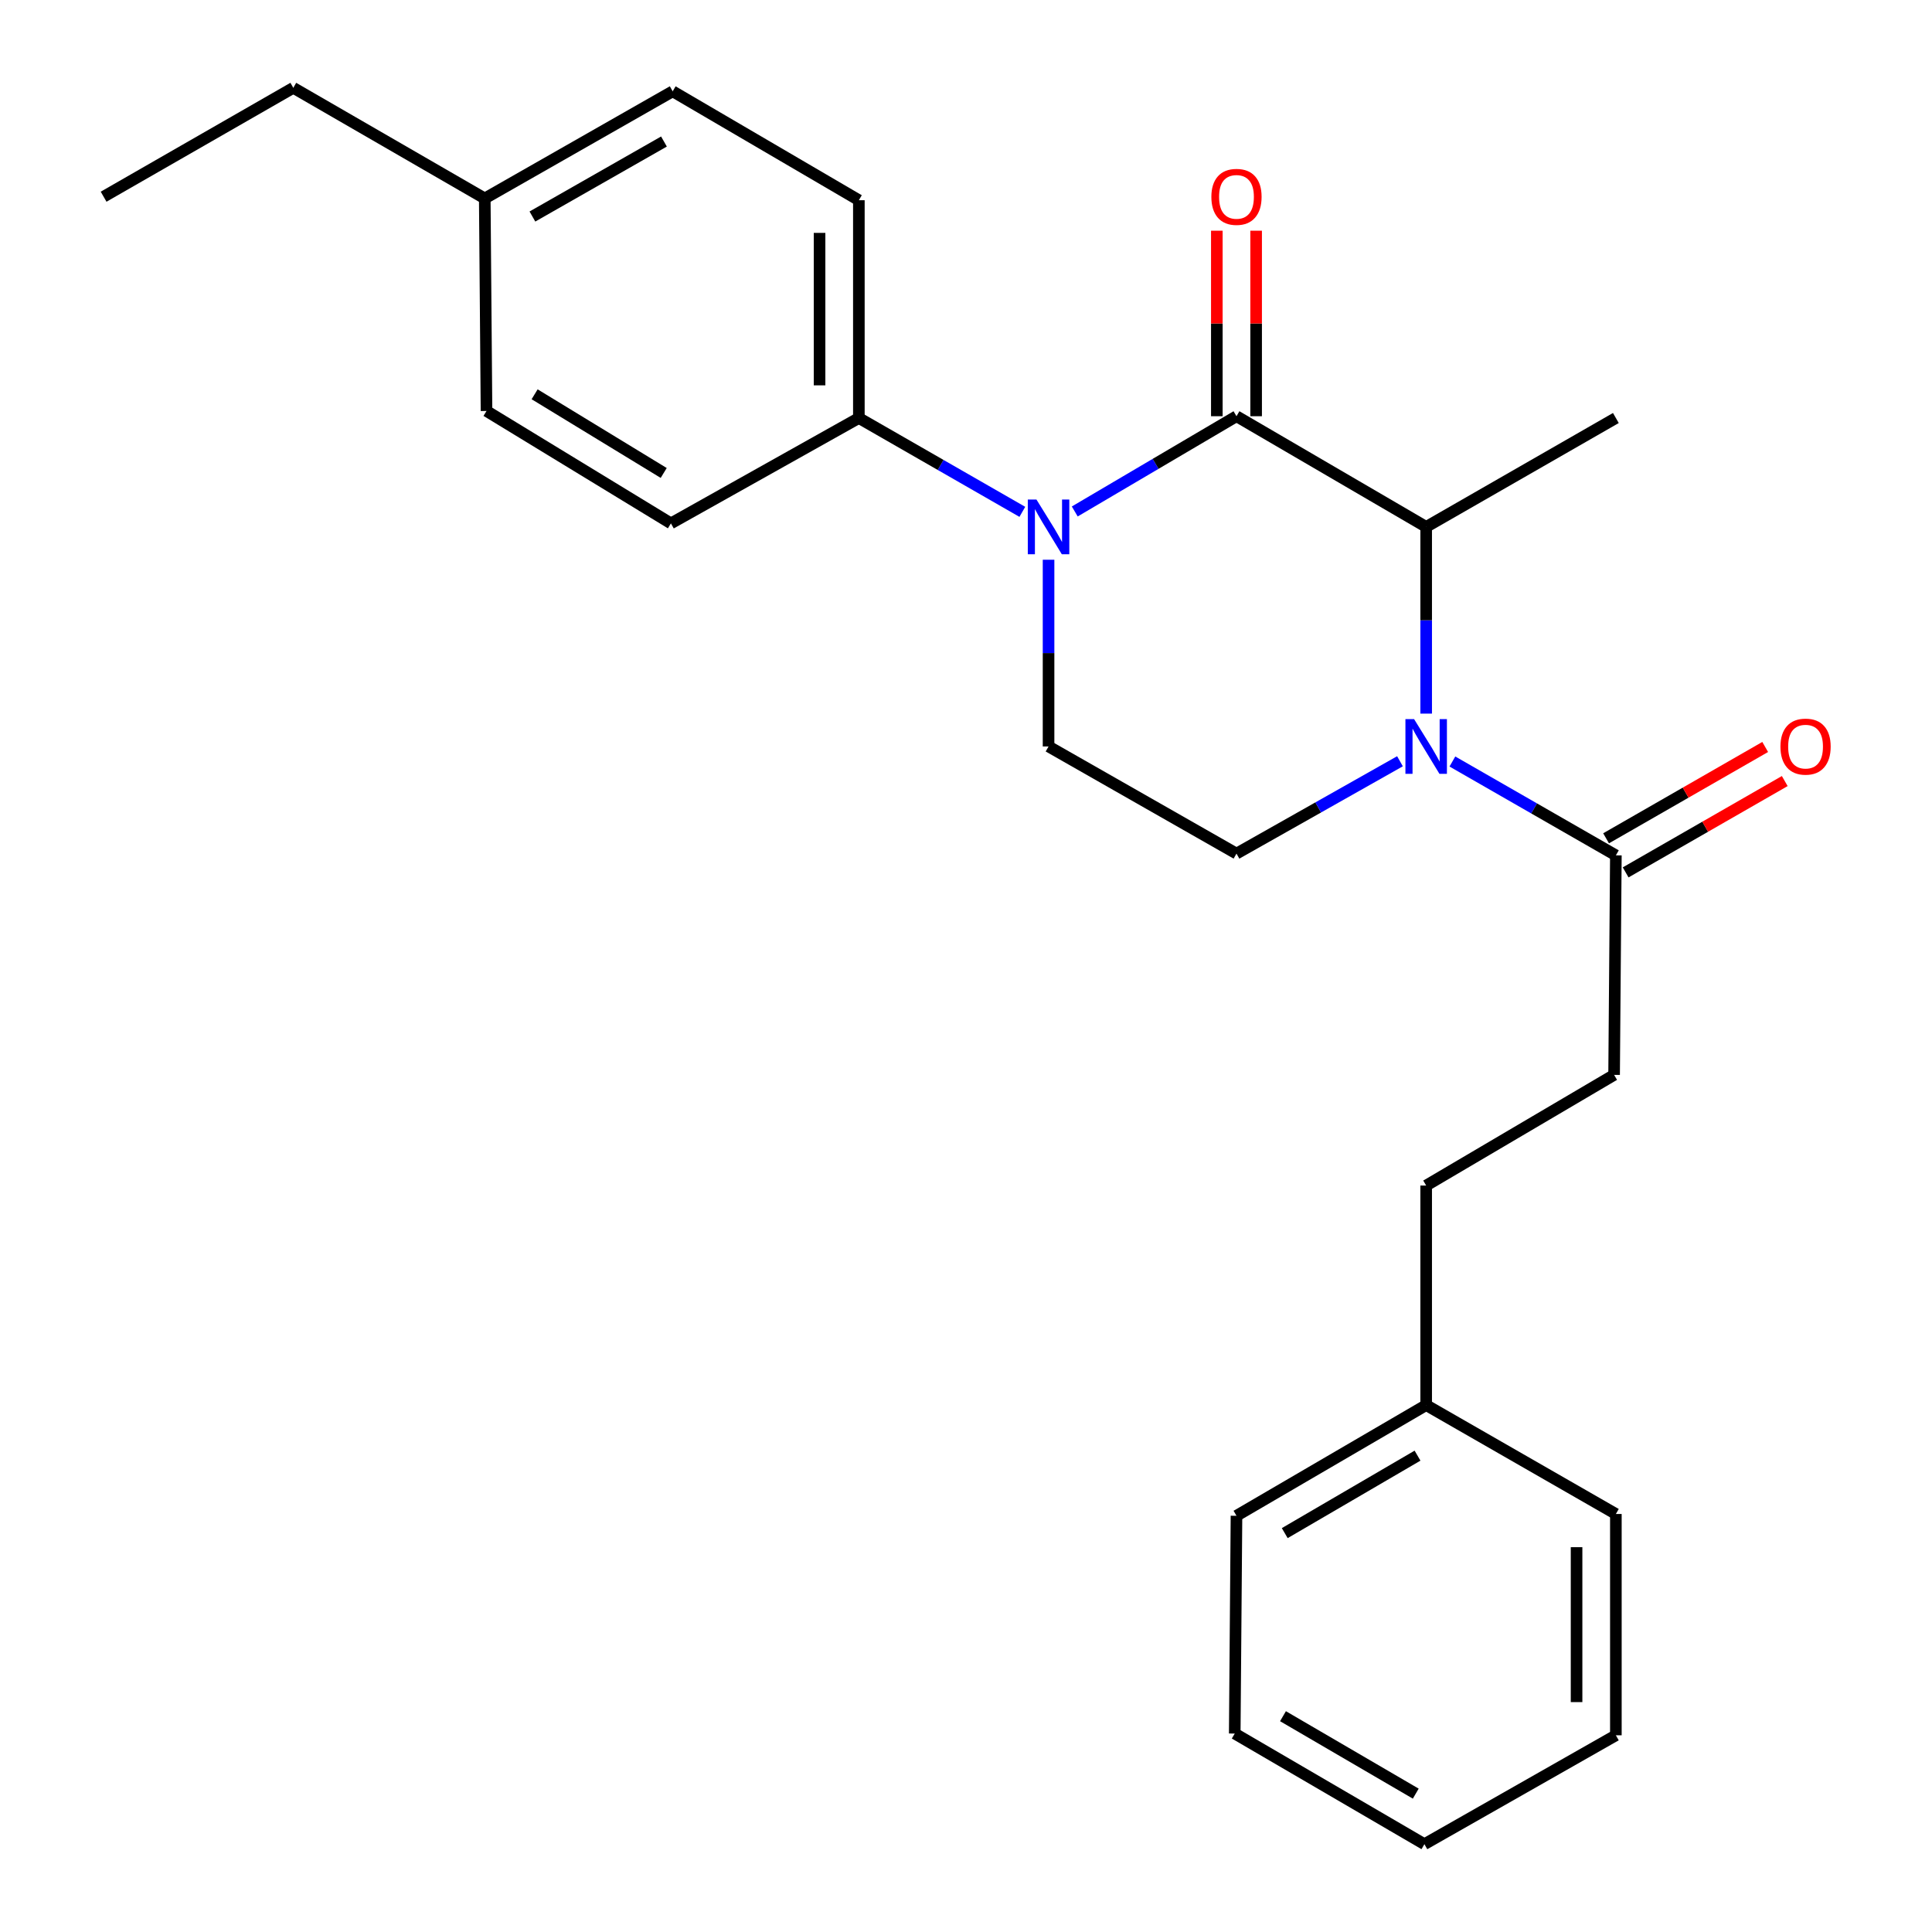 <?xml version='1.0' encoding='iso-8859-1'?>
<svg version='1.1' baseProfile='full'
              xmlns='http://www.w3.org/2000/svg'
                      xmlns:rdkit='http://www.rdkit.org/xml'
                      xmlns:xlink='http://www.w3.org/1999/xlink'
                  xml:space='preserve'
width='1000px' height='1000px' viewBox='0 0 1000 1000'>
<!-- END OF HEADER -->
<rect style='opacity:1.0;fill:#FFFFFF;stroke:none' width='1000' height='1000' x='0' y='0'> </rect>
<path class='bond-0' d='M 542.731,289.723 L 542.731,338.045' style='fill:none;fill-rule:evenodd;stroke:#0000FF;stroke-width:6px;stroke-linecap:butt;stroke-linejoin:miter;stroke-opacity:1' />
<path class='bond-0' d='M 542.731,338.045 L 542.731,386.366' style='fill:none;fill-rule:evenodd;stroke:#000000;stroke-width:6px;stroke-linecap:butt;stroke-linejoin:miter;stroke-opacity:1' />
<path class='bond-1' d='M 556.293,264.734 L 598.147,240.085' style='fill:none;fill-rule:evenodd;stroke:#0000FF;stroke-width:6px;stroke-linecap:butt;stroke-linejoin:miter;stroke-opacity:1' />
<path class='bond-1' d='M 598.147,240.085 L 640.001,215.436' style='fill:none;fill-rule:evenodd;stroke:#000000;stroke-width:6px;stroke-linecap:butt;stroke-linejoin:miter;stroke-opacity:1' />
<path class='bond-2' d='M 529.161,264.932 L 486.854,240.647' style='fill:none;fill-rule:evenodd;stroke:#0000FF;stroke-width:6px;stroke-linecap:butt;stroke-linejoin:miter;stroke-opacity:1' />
<path class='bond-2' d='M 486.854,240.647 L 444.546,216.363' style='fill:none;fill-rule:evenodd;stroke:#000000;stroke-width:6px;stroke-linecap:butt;stroke-linejoin:miter;stroke-opacity:1' />
<path class='bond-3' d='M 542.731,386.366 L 640.001,441.821' style='fill:none;fill-rule:evenodd;stroke:#000000;stroke-width:6px;stroke-linecap:butt;stroke-linejoin:miter;stroke-opacity:1' />
<path class='bond-4' d='M 640.001,441.821 L 682.314,417.923' style='fill:none;fill-rule:evenodd;stroke:#000000;stroke-width:6px;stroke-linecap:butt;stroke-linejoin:miter;stroke-opacity:1' />
<path class='bond-4' d='M 682.314,417.923 L 724.626,394.025' style='fill:none;fill-rule:evenodd;stroke:#0000FF;stroke-width:6px;stroke-linecap:butt;stroke-linejoin:miter;stroke-opacity:1' />
<path class='bond-5' d='M 738.185,369.365 L 738.185,321.043' style='fill:none;fill-rule:evenodd;stroke:#0000FF;stroke-width:6px;stroke-linecap:butt;stroke-linejoin:miter;stroke-opacity:1' />
<path class='bond-5' d='M 738.185,321.043 L 738.185,272.722' style='fill:none;fill-rule:evenodd;stroke:#000000;stroke-width:6px;stroke-linecap:butt;stroke-linejoin:miter;stroke-opacity:1' />
<path class='bond-6' d='M 751.756,394.156 L 794.063,418.441' style='fill:none;fill-rule:evenodd;stroke:#0000FF;stroke-width:6px;stroke-linecap:butt;stroke-linejoin:miter;stroke-opacity:1' />
<path class='bond-6' d='M 794.063,418.441 L 836.37,442.726' style='fill:none;fill-rule:evenodd;stroke:#000000;stroke-width:6px;stroke-linecap:butt;stroke-linejoin:miter;stroke-opacity:1' />
<path class='bond-7' d='M 738.185,272.722 L 640.001,215.436' style='fill:none;fill-rule:evenodd;stroke:#000000;stroke-width:6px;stroke-linecap:butt;stroke-linejoin:miter;stroke-opacity:1' />
<path class='bond-8' d='M 738.185,272.722 L 836.37,216.363' style='fill:none;fill-rule:evenodd;stroke:#000000;stroke-width:6px;stroke-linecap:butt;stroke-linejoin:miter;stroke-opacity:1' />
<path class='bond-9' d='M 650.172,215.436 L 650.172,167.425' style='fill:none;fill-rule:evenodd;stroke:#000000;stroke-width:6px;stroke-linecap:butt;stroke-linejoin:miter;stroke-opacity:1' />
<path class='bond-9' d='M 650.172,167.425 L 650.172,119.414' style='fill:none;fill-rule:evenodd;stroke:#FF0000;stroke-width:6px;stroke-linecap:butt;stroke-linejoin:miter;stroke-opacity:1' />
<path class='bond-9' d='M 629.83,215.436 L 629.83,167.425' style='fill:none;fill-rule:evenodd;stroke:#000000;stroke-width:6px;stroke-linecap:butt;stroke-linejoin:miter;stroke-opacity:1' />
<path class='bond-9' d='M 629.83,167.425 L 629.83,119.414' style='fill:none;fill-rule:evenodd;stroke:#FF0000;stroke-width:6px;stroke-linecap:butt;stroke-linejoin:miter;stroke-opacity:1' />
<path class='bond-10' d='M 835.455,556.359 L 738.185,613.634' style='fill:none;fill-rule:evenodd;stroke:#000000;stroke-width:6px;stroke-linecap:butt;stroke-linejoin:miter;stroke-opacity:1' />
<path class='bond-11' d='M 835.455,556.359 L 836.37,442.726' style='fill:none;fill-rule:evenodd;stroke:#000000;stroke-width:6px;stroke-linecap:butt;stroke-linejoin:miter;stroke-opacity:1' />
<path class='bond-12' d='M 841.434,451.547 L 882.611,427.911' style='fill:none;fill-rule:evenodd;stroke:#000000;stroke-width:6px;stroke-linecap:butt;stroke-linejoin:miter;stroke-opacity:1' />
<path class='bond-12' d='M 882.611,427.911 L 923.788,404.274' style='fill:none;fill-rule:evenodd;stroke:#FF0000;stroke-width:6px;stroke-linecap:butt;stroke-linejoin:miter;stroke-opacity:1' />
<path class='bond-12' d='M 831.307,433.904 L 872.484,410.268' style='fill:none;fill-rule:evenodd;stroke:#000000;stroke-width:6px;stroke-linecap:butt;stroke-linejoin:miter;stroke-opacity:1' />
<path class='bond-12' d='M 872.484,410.268 L 913.661,386.632' style='fill:none;fill-rule:evenodd;stroke:#FF0000;stroke-width:6px;stroke-linecap:butt;stroke-linejoin:miter;stroke-opacity:1' />
<path class='bond-13' d='M 738.185,613.634 L 738.185,727.278' style='fill:none;fill-rule:evenodd;stroke:#000000;stroke-width:6px;stroke-linecap:butt;stroke-linejoin:miter;stroke-opacity:1' />
<path class='bond-14' d='M 444.546,216.363 L 347.266,270.902' style='fill:none;fill-rule:evenodd;stroke:#000000;stroke-width:6px;stroke-linecap:butt;stroke-linejoin:miter;stroke-opacity:1' />
<path class='bond-15' d='M 444.546,216.363 L 444.546,103.633' style='fill:none;fill-rule:evenodd;stroke:#000000;stroke-width:6px;stroke-linecap:butt;stroke-linejoin:miter;stroke-opacity:1' />
<path class='bond-15' d='M 424.204,199.453 L 424.204,120.543' style='fill:none;fill-rule:evenodd;stroke:#000000;stroke-width:6px;stroke-linecap:butt;stroke-linejoin:miter;stroke-opacity:1' />
<path class='bond-16' d='M 250.912,102.718 L 348.181,47.263' style='fill:none;fill-rule:evenodd;stroke:#000000;stroke-width:6px;stroke-linecap:butt;stroke-linejoin:miter;stroke-opacity:1' />
<path class='bond-16' d='M 275.577,112.071 L 343.666,73.253' style='fill:none;fill-rule:evenodd;stroke:#000000;stroke-width:6px;stroke-linecap:butt;stroke-linejoin:miter;stroke-opacity:1' />
<path class='bond-17' d='M 250.912,102.718 L 151.812,45.455' style='fill:none;fill-rule:evenodd;stroke:#000000;stroke-width:6px;stroke-linecap:butt;stroke-linejoin:miter;stroke-opacity:1' />
<path class='bond-18' d='M 250.912,102.718 L 251.816,212.724' style='fill:none;fill-rule:evenodd;stroke:#000000;stroke-width:6px;stroke-linecap:butt;stroke-linejoin:miter;stroke-opacity:1' />
<path class='bond-19' d='M 347.266,270.902 L 251.816,212.724' style='fill:none;fill-rule:evenodd;stroke:#000000;stroke-width:6px;stroke-linecap:butt;stroke-linejoin:miter;stroke-opacity:1' />
<path class='bond-19' d='M 343.536,244.805 L 276.721,204.08' style='fill:none;fill-rule:evenodd;stroke:#000000;stroke-width:6px;stroke-linecap:butt;stroke-linejoin:miter;stroke-opacity:1' />
<path class='bond-20' d='M 444.546,103.633 L 348.181,47.263' style='fill:none;fill-rule:evenodd;stroke:#000000;stroke-width:6px;stroke-linecap:butt;stroke-linejoin:miter;stroke-opacity:1' />
<path class='bond-21' d='M 151.812,45.455 L 53.627,101.814' style='fill:none;fill-rule:evenodd;stroke:#000000;stroke-width:6px;stroke-linecap:butt;stroke-linejoin:miter;stroke-opacity:1' />
<path class='bond-22' d='M 738.185,727.278 L 640.001,784.564' style='fill:none;fill-rule:evenodd;stroke:#000000;stroke-width:6px;stroke-linecap:butt;stroke-linejoin:miter;stroke-opacity:1' />
<path class='bond-22' d='M 733.709,753.441 L 664.98,793.542' style='fill:none;fill-rule:evenodd;stroke:#000000;stroke-width:6px;stroke-linecap:butt;stroke-linejoin:miter;stroke-opacity:1' />
<path class='bond-23' d='M 738.185,727.278 L 836.37,783.637' style='fill:none;fill-rule:evenodd;stroke:#000000;stroke-width:6px;stroke-linecap:butt;stroke-linejoin:miter;stroke-opacity:1' />
<path class='bond-24' d='M 640.001,784.564 L 639.097,897.282' style='fill:none;fill-rule:evenodd;stroke:#000000;stroke-width:6px;stroke-linecap:butt;stroke-linejoin:miter;stroke-opacity:1' />
<path class='bond-25' d='M 836.37,783.637 L 836.37,898.186' style='fill:none;fill-rule:evenodd;stroke:#000000;stroke-width:6px;stroke-linecap:butt;stroke-linejoin:miter;stroke-opacity:1' />
<path class='bond-25' d='M 816.028,800.82 L 816.028,881.004' style='fill:none;fill-rule:evenodd;stroke:#000000;stroke-width:6px;stroke-linecap:butt;stroke-linejoin:miter;stroke-opacity:1' />
<path class='bond-26' d='M 639.097,897.282 L 737.27,954.545' style='fill:none;fill-rule:evenodd;stroke:#000000;stroke-width:6px;stroke-linecap:butt;stroke-linejoin:miter;stroke-opacity:1' />
<path class='bond-26' d='M 664.072,888.3 L 732.793,928.384' style='fill:none;fill-rule:evenodd;stroke:#000000;stroke-width:6px;stroke-linecap:butt;stroke-linejoin:miter;stroke-opacity:1' />
<path class='bond-27' d='M 836.37,898.186 L 737.27,954.545' style='fill:none;fill-rule:evenodd;stroke:#000000;stroke-width:6px;stroke-linecap:butt;stroke-linejoin:miter;stroke-opacity:1' />
<path  class='atom-0' d='M 536.471 258.562
L 545.751 273.562
Q 546.671 275.042, 548.151 277.722
Q 549.631 280.402, 549.711 280.562
L 549.711 258.562
L 553.471 258.562
L 553.471 286.882
L 549.591 286.882
L 539.631 270.482
Q 538.471 268.562, 537.231 266.362
Q 536.031 264.162, 535.671 263.482
L 535.671 286.882
L 531.991 286.882
L 531.991 258.562
L 536.471 258.562
' fill='#0000FF'/>
<path  class='atom-3' d='M 731.925 372.206
L 741.205 387.206
Q 742.125 388.686, 743.605 391.366
Q 745.085 394.046, 745.165 394.206
L 745.165 372.206
L 748.925 372.206
L 748.925 400.526
L 745.045 400.526
L 735.085 384.126
Q 733.925 382.206, 732.685 380.006
Q 731.485 377.806, 731.125 377.126
L 731.125 400.526
L 727.445 400.526
L 727.445 372.206
L 731.925 372.206
' fill='#0000FF'/>
<path  class='atom-7' d='M 627.001 101.894
Q 627.001 95.094, 630.361 91.294
Q 633.721 87.494, 640.001 87.494
Q 646.281 87.494, 649.641 91.294
Q 653.001 95.094, 653.001 101.894
Q 653.001 108.774, 649.601 112.694
Q 646.201 116.574, 640.001 116.574
Q 633.761 116.574, 630.361 112.694
Q 627.001 108.814, 627.001 101.894
M 640.001 113.374
Q 644.321 113.374, 646.641 110.494
Q 649.001 107.574, 649.001 101.894
Q 649.001 96.334, 646.641 93.534
Q 644.321 90.694, 640.001 90.694
Q 635.681 90.694, 633.321 93.494
Q 631.001 96.294, 631.001 101.894
Q 631.001 107.614, 633.321 110.494
Q 635.681 113.374, 640.001 113.374
' fill='#FF0000'/>
<path  class='atom-10' d='M 921.555 386.446
Q 921.555 379.646, 924.915 375.846
Q 928.275 372.046, 934.555 372.046
Q 940.835 372.046, 944.195 375.846
Q 947.555 379.646, 947.555 386.446
Q 947.555 393.326, 944.155 397.246
Q 940.755 401.126, 934.555 401.126
Q 928.315 401.126, 924.915 397.246
Q 921.555 393.366, 921.555 386.446
M 934.555 397.926
Q 938.875 397.926, 941.195 395.046
Q 943.555 392.126, 943.555 386.446
Q 943.555 380.886, 941.195 378.086
Q 938.875 375.246, 934.555 375.246
Q 930.235 375.246, 927.875 378.046
Q 925.555 380.846, 925.555 386.446
Q 925.555 392.166, 927.875 395.046
Q 930.235 397.926, 934.555 397.926
' fill='#FF0000'/>
</svg>
